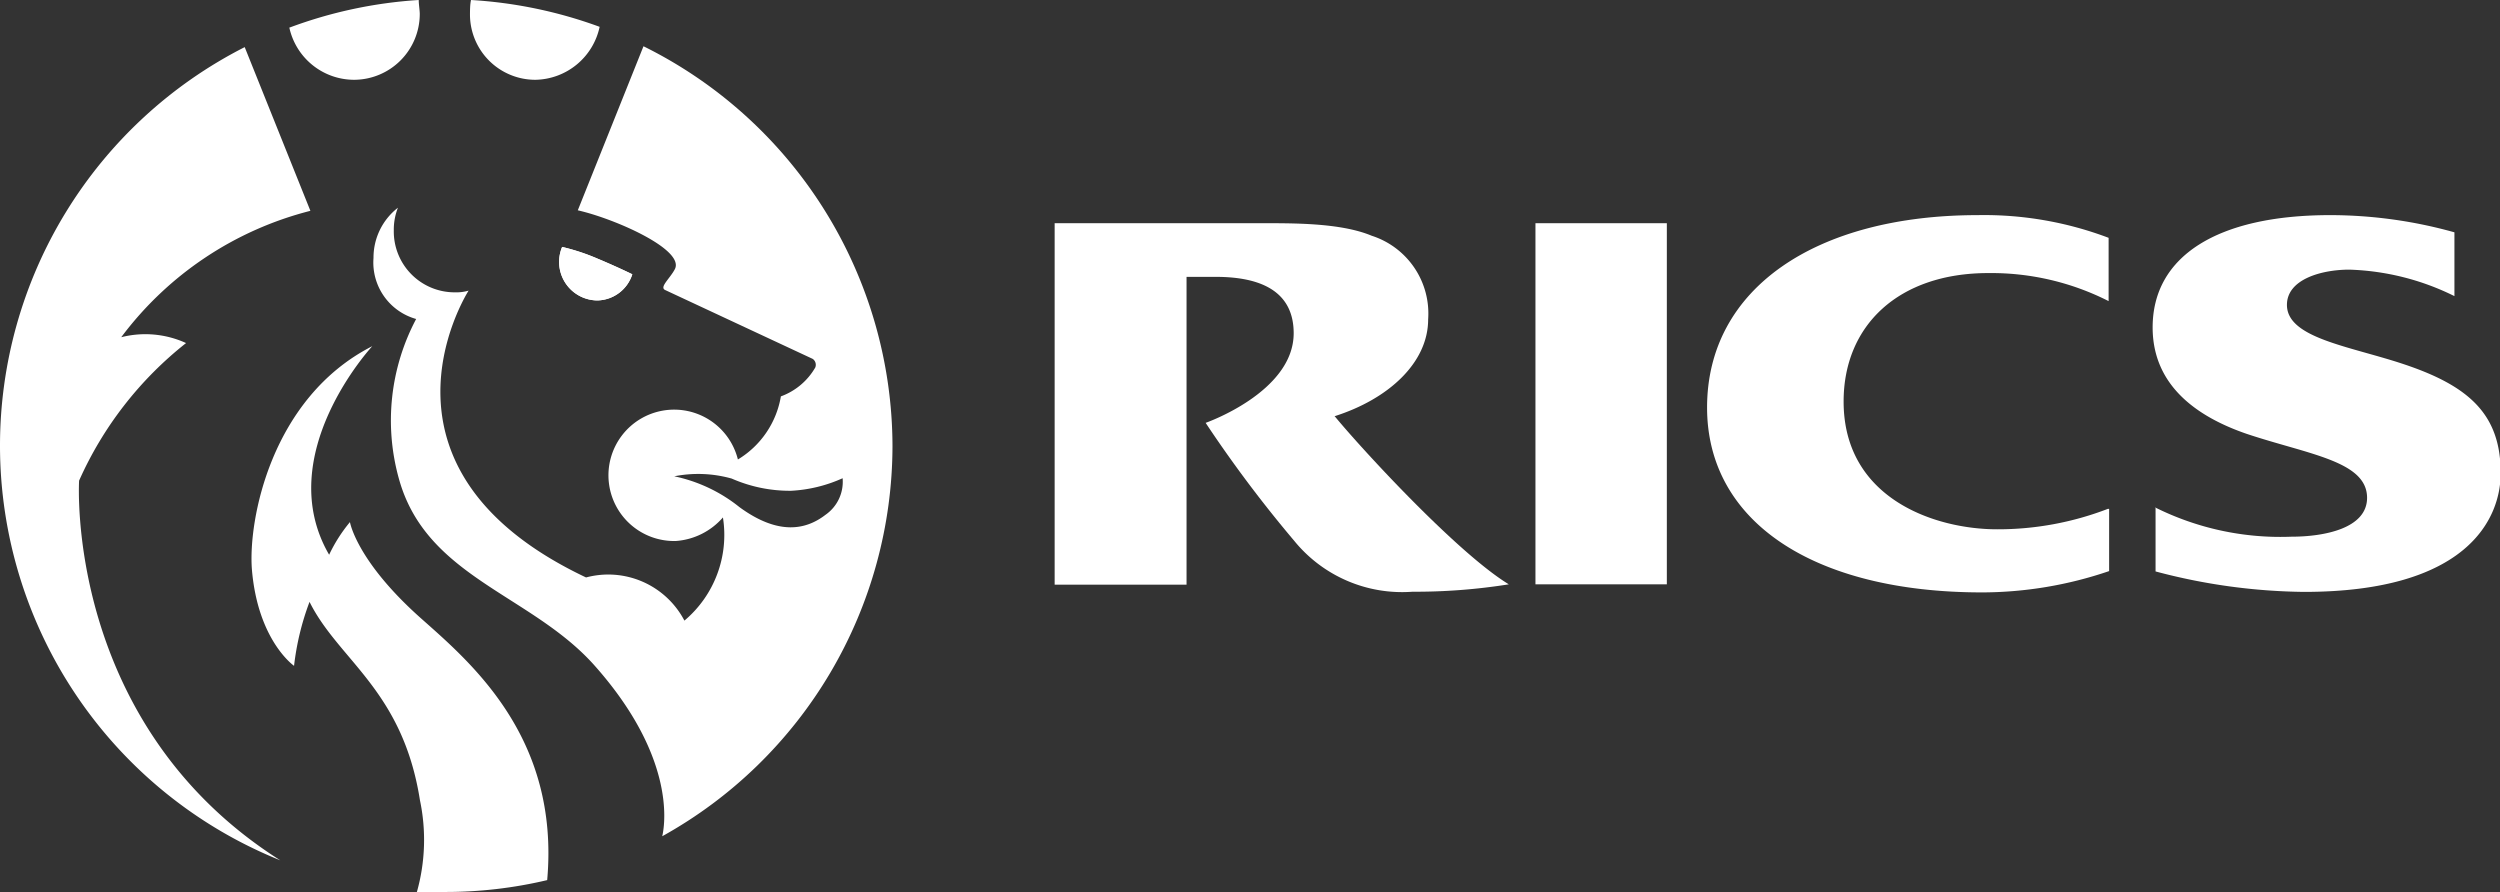 <svg viewBox="0 0 145.38 51.9" version="1.1" id="svg26" xmlns="http://www.w3.org/2000/svg"><rect x="0" y="0" width="145.38" height="51.9" fill="#333333" stroke="none"/><defs id="defs4"><style id="style2">.cls-1{fill-rule:evenodd}</style></defs><g id="Layer_2" data-name="Layer 2"><g id="Layer_1-2" data-name="Layer 1"><path class="cls-1" d="M122.58 29.59a17.81 17.81 0 0 1-6.44 1.19c-3.63 0-8.93-1.79-8.93-7.43 0-4.44 3.21-7.47 8.41-7.47a15.08 15.08 0 0 1 7 1.63v-3.68a20.43 20.43 0 0 0-7.6-1.32c-9.43 0-15.75 4.27-15.75 11.19 0 6.61 6.15 10.75 16 10.75a23 23 0 0 0 7.38-1.24v-3.62Z" id="path8" style="fill:#fff"/><path class="cls-1" d="M125.31 29.5a16.33 16.33 0 0 0 7.94 1.71c1.88 0 4.4-.47 4.4-2.26 0-2.14-3.41-2.52-7-3.72-2.91-1-5.47-2.82-5.47-6.19 0-4.14 3.76-6.53 10.33-6.53a26.85 26.85 0 0 1 7.22 1v3.71a14.75 14.75 0 0 0-6.11-1.54c-1.62 0-3.63.56-3.63 2.05 0 1.92 3.59 2.39 6.71 3.42 3.88 1.28 5.72 2.94 5.72 6.36 0 2.64-1.92 6.91-11.44 6.91a34.74 34.74 0 0 1-8.63-1.19V29.5Z" id="path10" style="fill:#fff"/><path class="cls-1" id="polygon12" style="fill:#fff" d="M89.29 12.98h7.64v21h-7.64v-21z"/><path class="cls-1" d="M77.59 24.21c3.16-1 5.46-3.12 5.46-5.64a4.75 4.75 0 0 0-3.28-4.86c-1.84-.77-4.66-.73-6.66-.73H61.33V34H69V16.1h1.7c2.86 0 4.53 1 4.53 3.28 0 3.42-5.12 5.21-5.12 5.21a74.2 74.2 0 0 0 5.16 6.87 8.09 8.09 0 0 0 6.87 2.95 34.61 34.61 0 0 0 5.6-.43c-3-1.83-8.54-7.85-10.12-9.77Z" id="path14" style="fill:#fff"/><path class="cls-1" d="M39.22 27.7A9 9 0 0 1 43 29.49c2.27 1.66 3.87 1.32 5 .45a2.34 2.34 0 0 0 1-2.13 8.31 8.31 0 0 1-3 .73 8.42 8.42 0 0 1-3.45-.71 7.18 7.18 0 0 0-3.35-.13Zm12.68-1.76a26 26 0 0 1-13.39 22.69c.21-.9.66-4.8-4-10-3.69-4.08-9.73-5.08-11.31-10.78a12.59 12.59 0 0 1 1-9.3A3.41 3.41 0 0 1 21.72 15a3.67 3.67 0 0 1 1.42-2.92 3.49 3.49 0 0 0-.24 1.32 3.54 3.54 0 0 0 3.54 3.6 2.57 2.57 0 0 0 .81-.1c-.29.47-6.35 10.44 6.83 16.68a5 5 0 0 1 5.72 2.51 6.51 6.51 0 0 0 2.24-6 4 4 0 0 1-2.74 1.37 3.82 3.82 0 1 1 3.61-4.74 5.32 5.32 0 0 0 2.5-3.67 3.81 3.81 0 0 0 2-1.68.42.42 0 0 0-.15-.5l-8.57-4c-.37-.16.26-.66.55-1.21.61-1.13-3.45-2.93-5.64-3.43l3.82-9.54A26 26 0 0 1 51.9 25.94Zm-26 26c-.56 0-1.11 0-1.66-.06a11.2 11.2 0 0 0 .18-5.35C23.41 40.12 19.69 38.4 18 35a15.48 15.48 0 0 0-.9 3.72s-2.1-1.45-2.45-5.59c-.23-2.87 1.11-10 7-13 0 0-5.88 6.33-2.51 12.13a8.94 8.94 0 0 1 1.21-1.9s.37 2.24 4.09 5.56c2.9 2.58 8.12 6.93 7.38 15.26a25.54 25.54 0 0 1-5.9.69ZM27.39 0a26.15 26.15 0 0 1 7.48 1.56 3.89 3.89 0 0 1-3.72 3.08A3.8 3.8 0 0 1 27.33.87c0-.21 0-.61.06-.87ZM16.82 1.61A26.17 26.17 0 0 1 24.35 0c0 .26.06.6.06.81a3.83 3.83 0 0 1-3.82 3.83 3.86 3.86 0 0 1-3.77-3.06ZM0 25.94a26 26 0 0 1 14.23-23.2l3.82 9.52a19.83 19.83 0 0 0-11 7.35 5.69 5.69 0 0 1 3.77.34 21.14 21.14 0 0 0-6.22 8s-.87 14.12 11.7 22.08A26 26 0 0 1 0 25.94Z" id="path18" style="fill:#fff"/><path d="M34.77 17.47a2.18 2.18 0 0 0 2-1.52s-.92-.45-2-.9a12.3 12.3 0 0 0-2.08-.69 2.24 2.24 0 0 0 2 3.11Z" id="path20" style="fill:#fff;fill-rule:evenodd"/><path class="cls-1" d="M34.77 17.47a2.18 2.18 0 0 0 2-1.52s-.92-.45-2-.9a12.3 12.3 0 0 0-2.08-.69 2.24 2.24 0 0 0 2 3.11Z" id="path22" style="fill:#fff"/></g></g></svg>